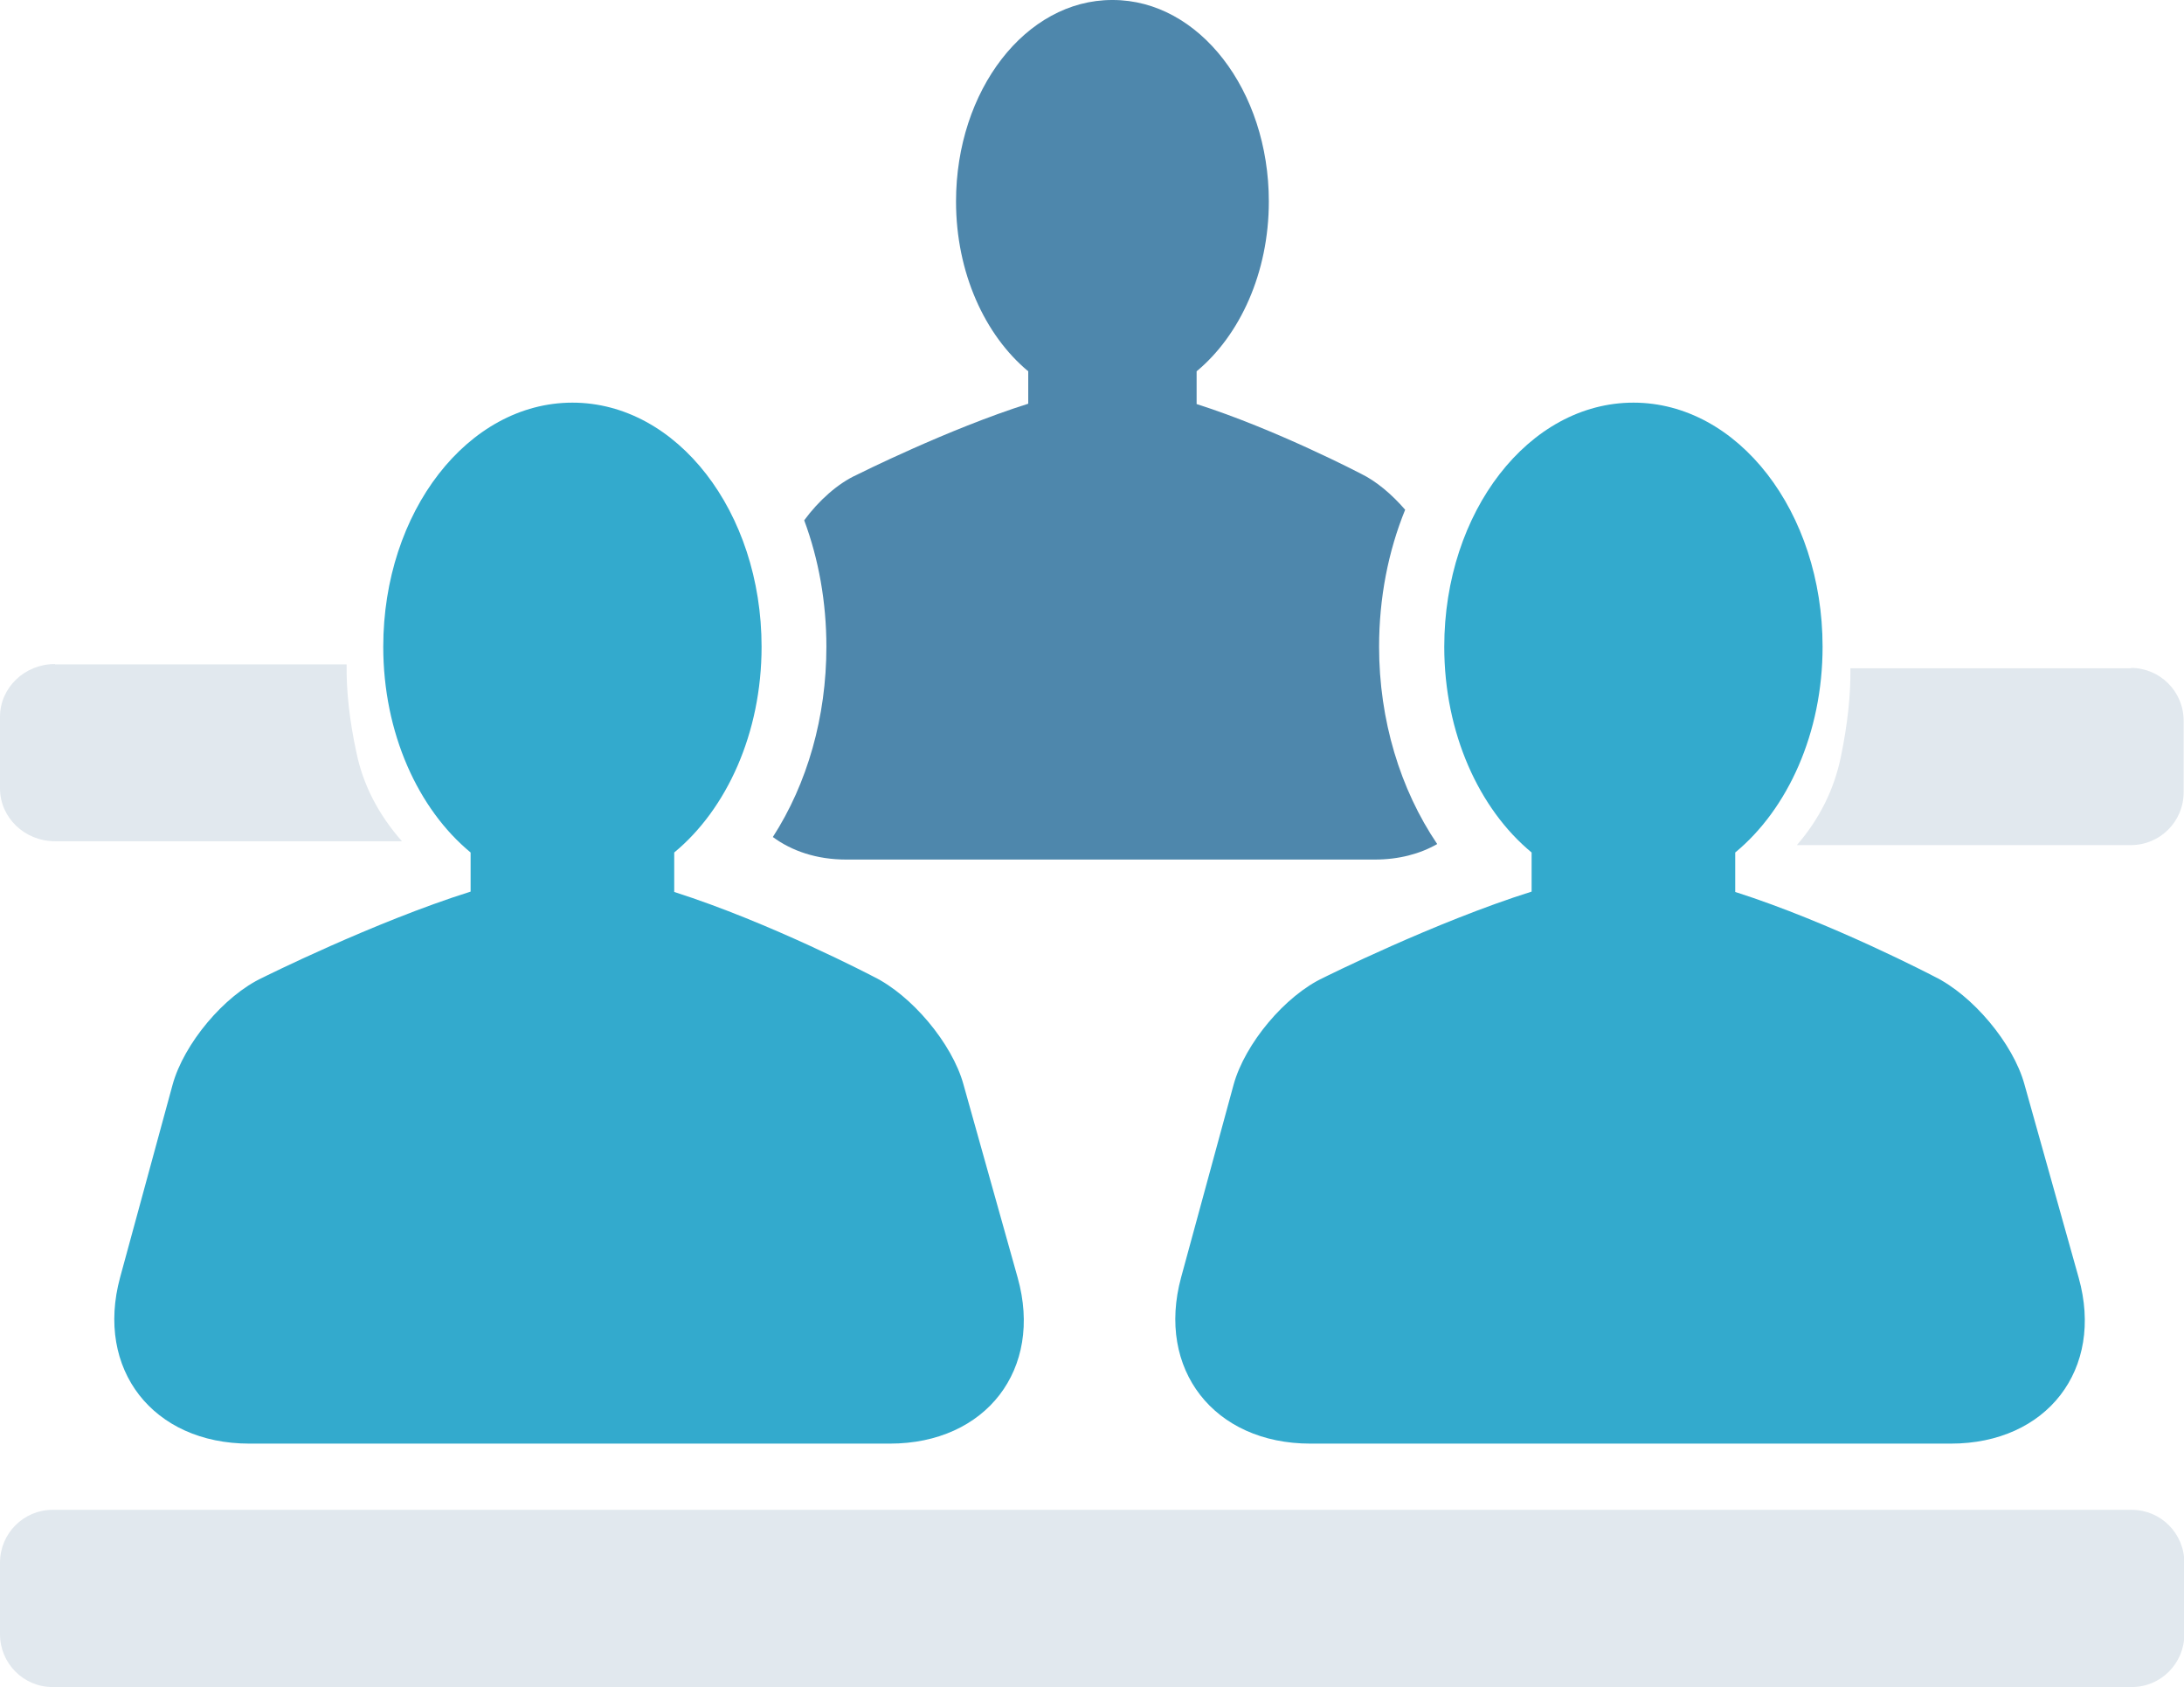 <?xml version="1.0" encoding="UTF-8"?> <svg xmlns="http://www.w3.org/2000/svg" id="Layer_1" viewBox="0 0 62 47.89"><defs><style>.cls-1{fill:#33aacd;}.cls-1,.cls-2,.cls-3{fill-rule:evenodd;}.cls-2{fill:#e1e8ee;}.cls-3{fill:#4e87ac;}</style></defs><g id="icons_large_students"><path id="Rectangle" class="cls-2" d="m1.49,42.86h59.03c.82,0,1.49.67,1.49,1.5v2.03c0,.83-.67,1.5-1.49,1.5H1.49c-.82,0-1.49-.67-1.49-1.5v-2.03c0-.83.67-1.5,1.49-1.5Z"></path><path id="Rectangle-2" class="cls-2" d="m1.56,18.86h8.28c-.01.75.08,1.59.28,2.51.19.92.63,1.76,1.29,2.51H1.56c-.86,0-1.56-.67-1.56-1.5v-2.03c0-.83.7-1.5,1.56-1.5Z"></path><path id="Rectangle-3" class="cls-2" d="m60.5,18.97h-7.97c.01.75-.08,1.59-.27,2.51-.19.92-.6,1.76-1.25,2.51h9.48c.83,0,1.5-.67,1.5-1.5v-2.03c0-.83-.67-1.5-1.5-1.5Z"></path><path id="Combined-Shape" class="cls-3" d="m31.59,0c2.45,0,4.43,2.56,4.43,5.72,0,2.02-.82,3.8-2.05,4.82v.93c2.26.72,4.67,1.98,4.67,1.98.43.21.87.58,1.25,1.02-.48,1.18-.74,2.5-.74,3.89,0,2.08.6,4.05,1.65,5.6-.49.28-1.09.44-1.77.44h-15.01c-.83,0-1.54-.24-2.08-.64.98-1.52,1.52-3.41,1.52-5.4,0-1.27-.22-2.49-.63-3.59.41-.56.96-1.05,1.49-1.29,0,0,2.59-1.3,4.87-2.02v-.92c-1.23-1.02-2.05-2.8-2.05-4.82,0-3.16,1.98-5.72,4.43-5.72Z"></path><path id="Combined-Shape-2" class="cls-1" d="m19.14,24.19v1.13c2.73.87,5.65,2.4,5.65,2.4,1.09.53,2.24,1.9,2.56,3.06l1.54,5.49c.73,2.6-.9,4.71-3.63,4.71H7.08c-2.74,0-4.38-2.11-3.67-4.72l1.49-5.47c.32-1.16,1.46-2.53,2.56-3.04,0,0,3.14-1.57,5.9-2.44v-1.11c-1.49-1.23-2.48-3.39-2.48-5.84,0-3.83,2.4-6.93,5.37-6.93s5.37,3.1,5.37,6.93c0,2.45-.99,4.61-2.48,5.84h0Z"></path><path id="Combined-Shape-3" class="cls-1" d="m49.26,24.19v1.13c2.73.87,5.65,2.4,5.65,2.4,1.09.53,2.24,1.9,2.56,3.06l1.54,5.49c.73,2.6-.9,4.71-3.63,4.71h-18.18c-2.74,0-4.38-2.11-3.67-4.72l1.49-5.47c.32-1.16,1.46-2.53,2.56-3.04,0,0,3.14-1.57,5.9-2.44v-1.11c-1.49-1.23-2.48-3.39-2.48-5.84,0-3.83,2.4-6.93,5.37-6.93s5.37,3.1,5.37,6.93c0,2.45-.99,4.61-2.48,5.84h0Z"></path></g></svg> 